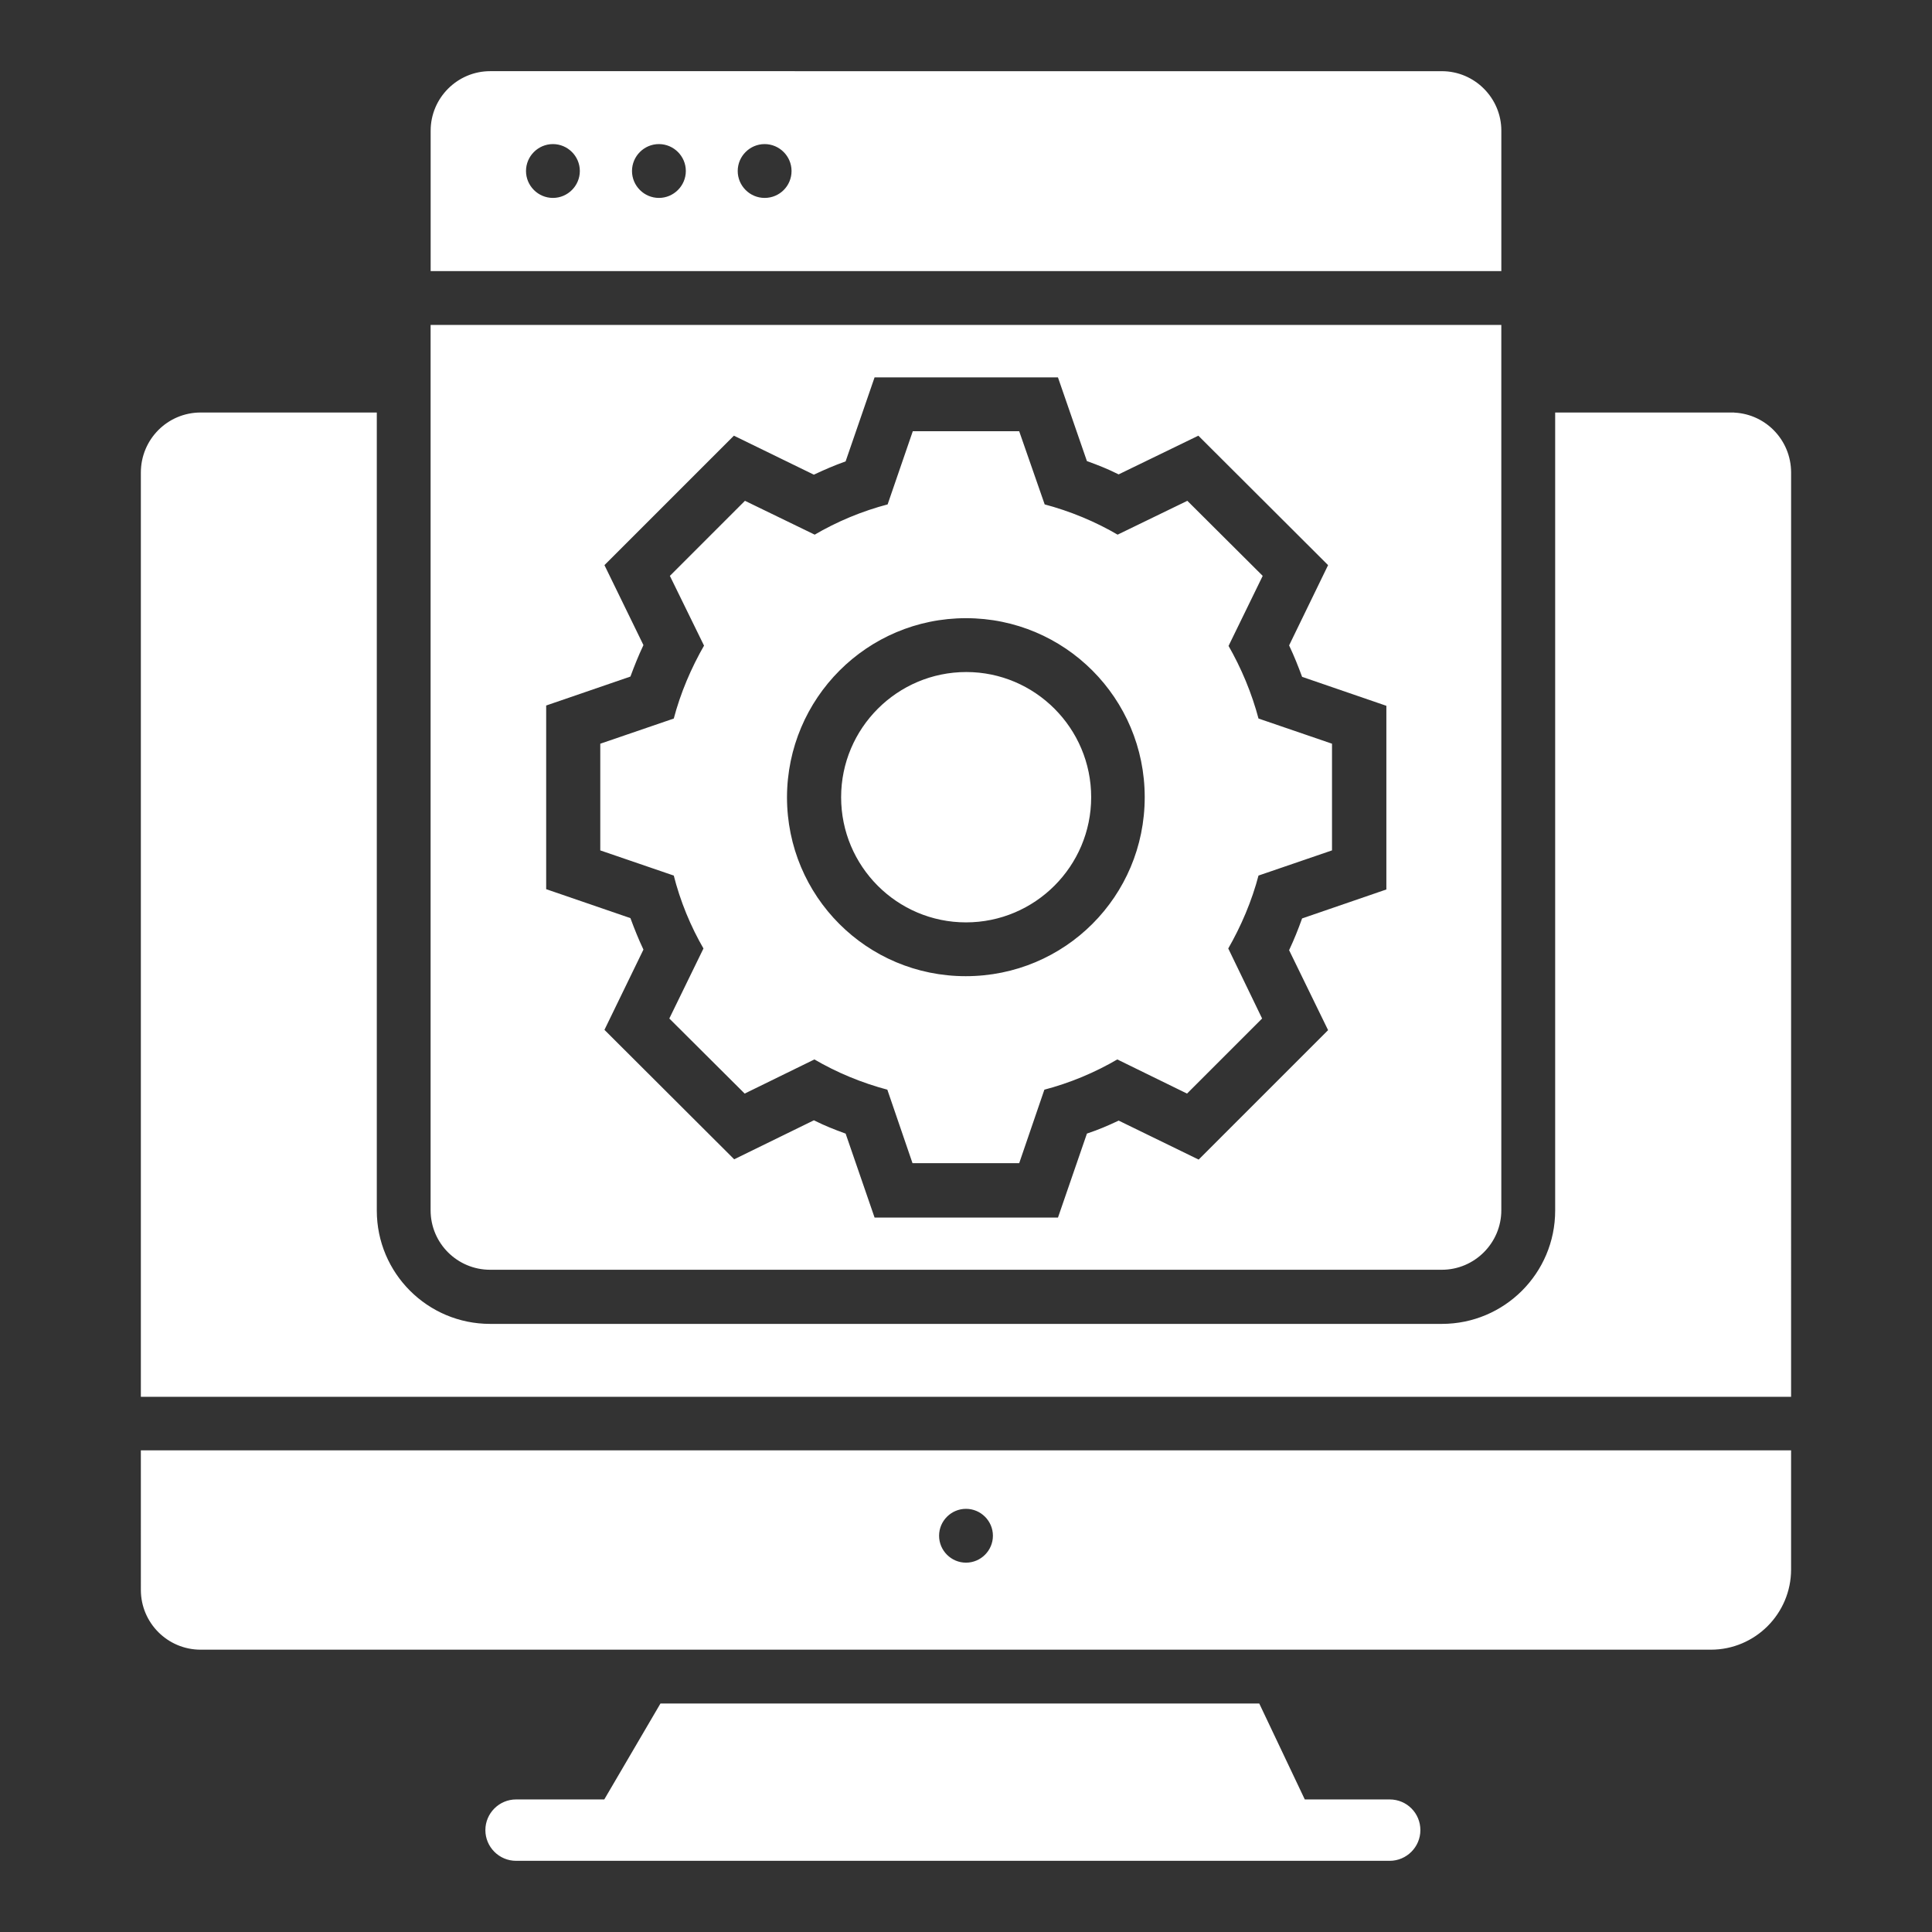 <!DOCTYPE svg PUBLIC "-//W3C//DTD SVG 1.1//EN" "http://www.w3.org/Graphics/SVG/1.1/DTD/svg11.dtd">
<!-- Uploaded to: SVG Find, www.svgrepo.com, Transformed by: SVG Find Mixer Tools -->
<svg fill="#ffffff" width="64px" height="64px" version="1.1" viewBox="144 144 512 512" xmlns="http://www.w3.org/2000/svg" stroke="#ffffff">
<rect x="144" y="144" width="512" height="512" fill="#333333" stroke="none"/>
<g id="SVGRepo_bgCarrier" stroke-width="0"/>
<g id="SVGRepo_tracerCarrier" stroke-linecap="round" stroke-linejoin="round"/>
<g id="SVGRepo_iconCarrier"> <g> <path d="m541.37 178.63c0-8.398-6.871-15.266-15.266-15.266l-252.21-0.004c-8.398 0-15.266 6.871-15.266 15.266v36.719h282.74zm-250.84 18.32c-4.199 0-7.633-3.434-7.633-7.633 0-4.199 3.434-7.633 7.633-7.633 4.199 0 7.633 3.434 7.633 7.633 0 4.195-3.434 7.633-7.633 7.633zm28.09 0c-4.199 0-7.633-3.434-7.633-7.633 0-4.199 3.434-7.633 7.633-7.633s7.633 3.434 7.633 7.633c0 4.195-3.434 7.633-7.633 7.633zm28.016 0c-4.199 0-7.633-3.434-7.633-7.633 0-4.199 3.434-7.633 7.633-7.633s7.633 3.434 7.633 7.633c0 4.195-3.359 7.633-7.633 7.633z"/> <path d="m181.83 565.34c0 8.473 6.871 15.344 15.344 15.344h400.22c11.449 0 20.762-9.312 20.762-20.762v-31.066l-436.33-0.004zm218.17-21.984c4.199 0 7.633 3.434 7.633 7.633s-3.434 7.633-7.633 7.633-7.633-3.434-7.633-7.633c-0.004-4.199 3.434-7.633 7.633-7.633z"/> <path d="m602.82 253.82h-46.184v210.99c0 16.871-13.664 30.535-30.535 30.535h-252.21c-16.871 0-30.535-13.664-30.535-30.535v-210.99h-46.184c-8.473 0-15.344 6.871-15.344 15.418v244.43h436.33l0.004-244.42c0-8.551-6.871-15.422-15.344-15.422z"/> <path d="m512.29 621.37h-22.824l-12.062-25.418-158.09-0.004-14.887 25.422h-23.664c-4.199 0-7.633 3.434-7.633 7.633 0 4.199 3.434 7.633 7.633 7.633h231.52c4.199 0 7.633-3.434 7.633-7.633 0.004-4.199-3.356-7.633-7.633-7.633z"/> <path d="m330.99 395.34-9.008 18.473 19.465 19.391 18.398-9.008c6.106 3.586 12.746 6.336 19.695 8.168l6.641 19.391h27.559l6.641-19.391c7.023-1.832 13.586-4.582 19.695-8.168l18.398 9.008 19.391-19.391-8.93-18.473c3.512-6.106 6.336-12.672 8.168-19.695l19.391-6.641v-27.559l-19.391-6.641c-1.832-6.945-4.582-13.512-8.09-19.617l9.008-18.473-19.465-19.391-18.398 8.93c-6.106-3.586-12.746-6.336-19.695-8.168l-6.727-19.312h-27.48l-6.641 19.312c-7.023 1.832-13.586 4.582-19.695 8.168l-18.398-8.93-19.391 19.391 9.008 18.398c-3.512 6.106-6.336 12.672-8.168 19.695l-19.391 6.641v27.559l19.391 6.641c1.762 7.019 4.508 13.66 8.02 19.691zm69.008-88.016c26.488 0 47.863 21.449 47.863 47.938 0 26.566-21.375 47.938-47.938 47.938-26.488 0-47.863-21.375-47.863-47.938 0.074-26.488 21.449-47.938 47.938-47.938z"/> <path d="m400 387.94c18.016 0 32.672-14.656 32.672-32.672s-14.656-32.672-32.594-32.672c-18.016 0-32.672 14.656-32.672 32.672-0.004 18.016 14.578 32.672 32.594 32.672z"/> <path d="m273.89 480h252.21c8.398 0 15.266-6.871 15.266-15.266v-234.12h-282.75v234.12c0 8.473 6.871 15.266 15.27 15.266zm14.352-149.39 22.441-7.711c0.992-2.672 2.062-5.344 3.281-7.938l-10.383-21.297 34.809-34.809 21.297 10.383c2.594-1.223 5.266-2.367 8.016-3.359l7.711-22.367h49.312l7.711 22.289c2.75 0.992 5.418 2.062 8.016 3.359l21.223-10.305 34.887 34.809-10.383 21.375c1.223 2.594 2.289 5.266 3.281 7.938l22.441 7.711v49.387l-22.441 7.711c-0.992 2.75-2.062 5.418-3.281 8.016l10.383 21.297-34.809 34.809-21.297-10.383c-2.594 1.223-5.266 2.367-8.016 3.281l-7.711 22.367h-49.312l-7.711-22.367c-2.75-0.992-5.418-2.062-8.016-3.359l-21.223 10.383-34.887-34.809 10.383-21.375c-1.223-2.594-2.289-5.266-3.281-7.938l-22.441-7.711z"/> </g> </g>
</svg>